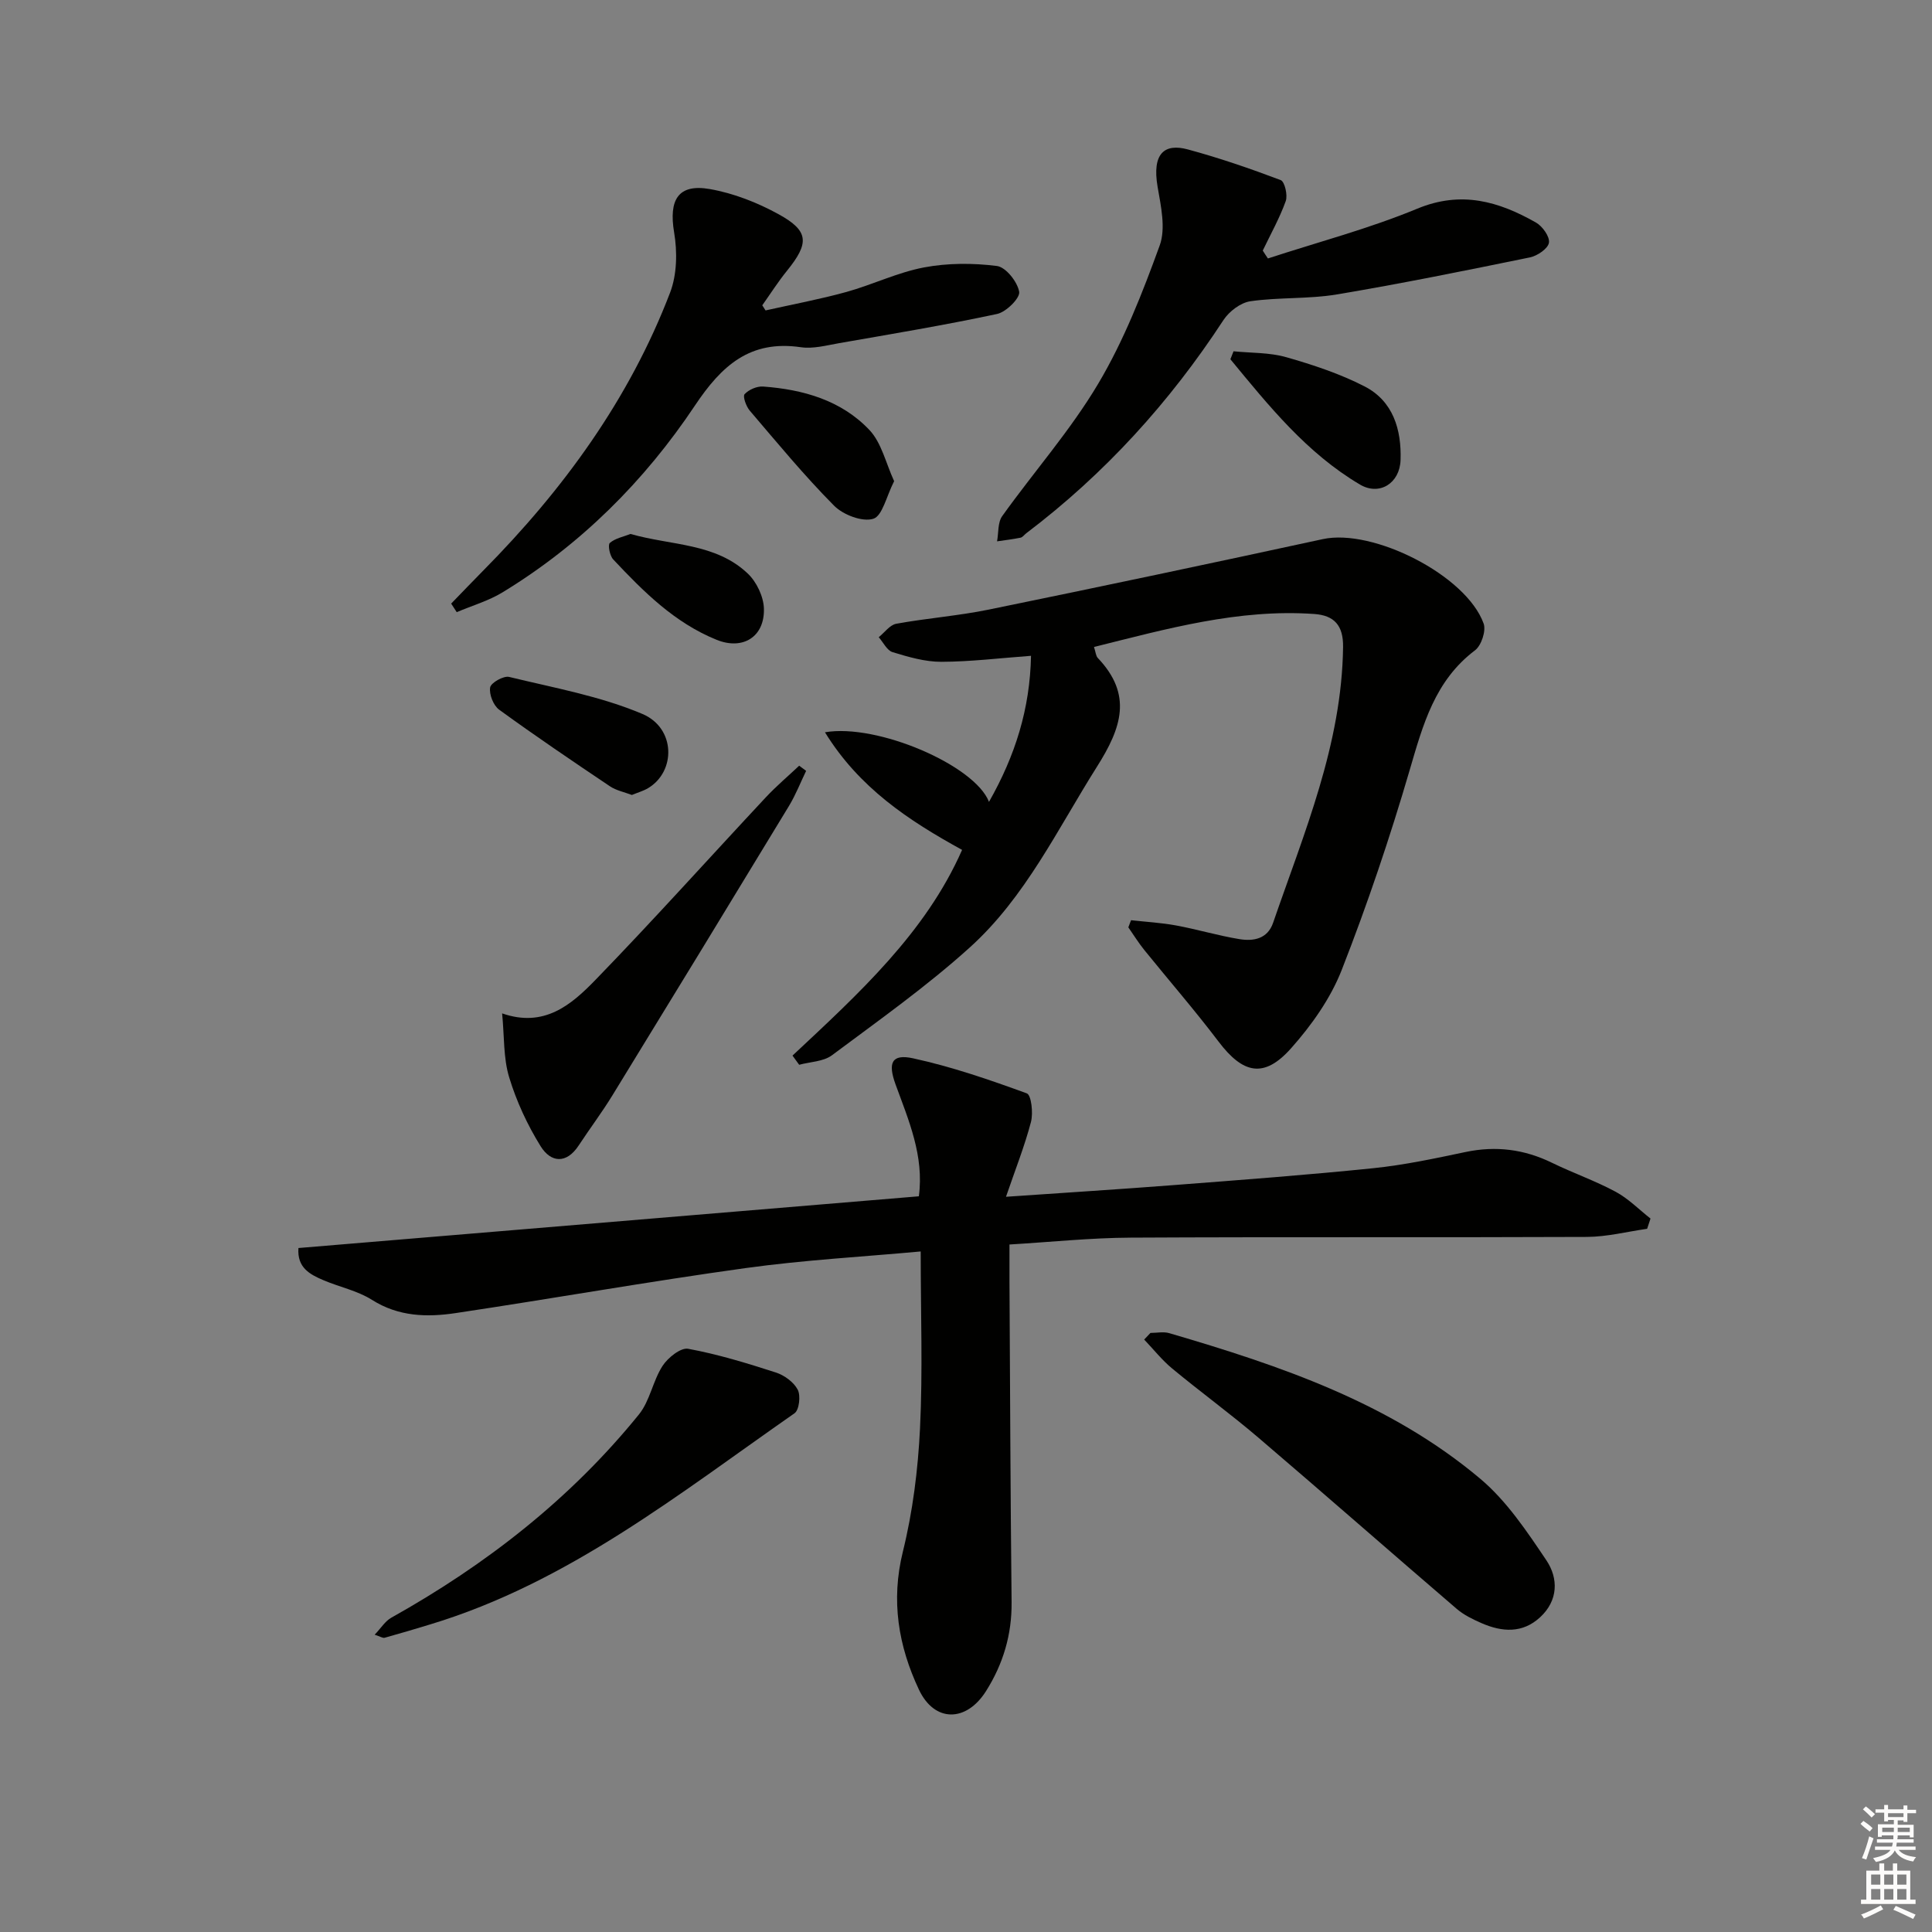 <svg enable-background="new 0 0 400 400" viewBox="0 0 400 400" xmlns="http://www.w3.org/2000/svg"><rect x="0" y="0" width="400" height="400" fill="#808080" stroke="none"/><g fill="#010100"><path d="m190.62 259.1c-11.82 1.09-24.1 1.76-36.23 3.44-20.06 2.78-40.01 6.32-60.04 9.32-5.94.89-11.83.75-17.34-2.74-3.02-1.91-6.76-2.66-10.1-4.09-2.75-1.18-5.43-2.57-5.12-6.64 42.77-3.57 85.43-7.12 128.45-10.71 1.11-8.38-2.12-15.74-4.82-23.15-1.61-4.42-.87-6.39 3.61-5.42 8.01 1.74 15.84 4.44 23.56 7.26.93.34 1.35 4.06.86 5.92-1.32 5.03-3.26 9.9-5.17 15.49 12.41-.86 23.65-1.56 34.87-2.43 13.74-1.06 27.49-2.08 41.2-3.49 6.41-.66 12.76-2.02 19.08-3.35 6.29-1.32 12.16-.57 17.91 2.24 4.33 2.11 8.92 3.71 13.16 5.99 2.64 1.42 4.83 3.67 7.22 5.55-.23.71-.46 1.41-.7 2.12-4.15.59-8.3 1.66-12.46 1.68-31.49.14-62.99-.02-94.48.15-8.25.04-16.5.91-25.08 1.42 0 2.94-.01 5.25 0 7.56.13 22.16.2 44.32.44 66.48.07 6.73-1.75 12.81-5.29 18.42-4.09 6.49-10.69 6.52-13.9-.31-4.25-9.03-5.83-18.4-3.32-28.56 2.05-8.3 3.13-16.96 3.55-25.52.58-11.91.14-23.87.14-36.63z"/><path d="m164.08 218.55c13.67-12.8 27.56-25.42 35.11-42.59-11.1-6.1-21.31-12.85-28.39-24.35 10.82-1.87 31.04 6.84 33.96 14.41 5.44-9.58 8.49-19.27 8.7-30.24-6.43.47-12.49 1.22-18.56 1.24-3.38.01-6.82-1-10.1-2-1.16-.35-1.92-2.02-2.87-3.09 1.21-.97 2.3-2.55 3.64-2.79 6.37-1.16 12.86-1.64 19.19-2.94 23.06-4.72 46.1-9.59 69.11-14.58 10.4-2.26 29.69 7.47 33.3 17.48.54 1.49-.47 4.54-1.77 5.53-8.34 6.29-10.79 15.41-13.54 24.8-4.09 13.99-8.77 27.84-14.08 41.41-2.31 5.89-6.24 11.44-10.49 16.21-5.57 6.26-9.93 5.3-15.01-1.41-4.91-6.48-10.26-12.64-15.38-18.97-1.19-1.48-2.2-3.11-3.29-4.67.19-.49.37-.99.56-1.48 3.12.35 6.27.52 9.35 1.09 4.39.81 8.7 2.11 13.11 2.83 2.89.47 5.8-.04 6.95-3.38 6.41-18.63 14.23-36.88 14.49-57.11.06-4.51-1.87-6.54-5.97-6.83-15.68-1.1-30.55 3.08-45.6 6.83.35 1.06.38 1.85.79 2.28 7.23 7.6 4.93 14.44-.17 22.5-8.17 12.93-14.8 27-26.29 37.39-8.95 8.09-18.88 15.12-28.58 22.36-1.77 1.32-4.5 1.35-6.79 1.97-.46-.63-.92-1.27-1.38-1.9z"/><path d="m262.51 53.51c10.33-3.38 20.91-6.16 30.93-10.31 9.1-3.77 16.84-1.51 24.56 2.87 1.35.77 2.9 2.93 2.69 4.19-.2 1.22-2.39 2.71-3.93 3.03-13.3 2.72-26.61 5.43-39.99 7.67-5.87.98-11.98.56-17.88 1.41-2.04.29-4.41 2.1-5.59 3.9-11.13 17.03-24.6 31.85-40.83 44.14-.4.3-.74.82-1.17.91-1.61.33-3.24.52-4.87.76.33-1.76.12-3.91 1.07-5.23 6.57-9.19 14.14-17.75 19.88-27.42 5.3-8.92 9.16-18.8 12.72-28.6 1.29-3.54.26-8.14-.43-12.14-1.2-7 1.48-9.04 6.23-7.76 6.52 1.76 12.94 3.97 19.26 6.36.82.31 1.48 3.11 1.04 4.34-1.27 3.53-3.13 6.85-4.76 10.25.34.55.7 1.09 1.07 1.63z"/><path d="m158.5 64.27c5.58-1.25 11.22-2.3 16.73-3.82 5.41-1.5 10.58-4.04 16.06-5.08 4.91-.93 10.15-.93 15.11-.3 1.85.24 4.25 3.27 4.61 5.34.23 1.28-2.69 4.19-4.57 4.59-10.84 2.32-21.79 4.14-32.72 6.05-2.61.46-5.36 1.21-7.9.84-10.53-1.54-16.4 3.77-21.96 12.1-10.42 15.61-23.63 28.79-39.8 38.64-2.92 1.78-6.32 2.76-9.5 4.11-.38-.59-.77-1.18-1.15-1.77 2.23-2.3 4.44-4.61 6.69-6.89 16.54-16.72 30.19-35.43 38.64-57.51 1.43-3.74 1.51-8.43.83-12.45-1.13-6.73.81-10.12 7.37-8.98 4.93.86 9.88 2.8 14.29 5.23 6.3 3.47 6.34 5.97 1.69 11.71-1.84 2.27-3.41 4.75-5.1 7.13.23.36.45.71.68 1.06z"/><path d="m238.19 275.97c1.31 0 2.7-.31 3.91.05 23.03 6.75 45.73 14.43 64.42 30.18 5.44 4.59 9.62 10.87 13.65 16.86 2.5 3.73 2.46 8.31-1.31 11.78-3.65 3.37-7.87 3.06-12.09 1.23-1.81-.79-3.68-1.69-5.17-2.97-13.71-11.76-27.29-23.69-41.03-35.42-5.81-4.96-12-9.47-17.88-14.34-2.13-1.76-3.88-3.99-5.8-6 .43-.45.86-.91 1.3-1.37z"/><path d="m77.57 338.45c1.31-1.37 2.17-2.81 3.44-3.52 19.61-10.97 37.08-24.57 51.27-42.08 2.28-2.81 2.88-6.94 4.89-10.05 1.1-1.7 3.76-3.83 5.3-3.55 6.15 1.13 12.19 2.98 18.16 4.91 1.76.57 3.71 1.99 4.53 3.56.64 1.23.31 4.2-.66 4.88-23.9 16.66-46.83 35.05-75.38 43.7-3.15.96-6.31 1.9-9.48 2.78-.39.11-.91-.26-2.07-.63z"/><path d="m103.96 209.81c8.72 3.05 14.34-1.81 19.26-6.87 12.03-12.4 23.57-25.27 35.36-37.89 2.15-2.3 4.58-4.35 6.88-6.52.48.36.96.72 1.44 1.07-1.17 2.42-2.15 4.94-3.53 7.23-12.15 20.02-24.34 40.01-36.58 59.96-2.17 3.54-4.68 6.87-6.96 10.34-2.58 3.95-5.81 3.55-7.89.2-2.75-4.42-5.01-9.3-6.52-14.28-1.22-3.99-.99-8.42-1.46-13.24z"/><path d="m255.39 72.73c3.65.37 7.43.23 10.9 1.22 5.54 1.58 11.11 3.42 16.21 6.04 5.95 3.05 7.68 8.97 7.47 15.26-.16 4.8-4.36 7.45-8.39 5.08-11.03-6.51-18.89-16.31-26.84-25.95.22-.55.43-1.1.65-1.65z"/><path d="m130.82 164.59c-1.53-.59-3.24-.92-4.56-1.81-7.71-5.18-15.41-10.39-22.92-15.85-1.19-.87-2.1-3.18-1.86-4.61.16-.96 2.78-2.45 3.93-2.17 9.29 2.26 18.87 3.97 27.6 7.67 6.91 2.93 6.95 11.93 1.15 15.37-.99.58-2.12.9-3.34 1.4z"/><path d="m185.12 99.62c-1.6 3.12-2.42 7.2-4.32 7.79-2.27.7-6.24-.82-8.12-2.72-6.16-6.21-11.75-13-17.44-19.66-.76-.88-1.5-2.97-1.08-3.42.87-.94 2.56-1.68 3.84-1.58 8.28.6 16.19 2.85 22 8.99 2.52 2.66 3.4 6.87 5.12 10.6z"/><path d="m130.54 110.55c8.44 2.42 17.61 1.85 24.29 8.21 1.82 1.73 3.26 4.76 3.33 7.24.17 5.88-4.39 8.65-9.78 6.47-8.71-3.52-15.17-9.99-21.43-16.66-.71-.76-1.14-3.01-.69-3.4 1.13-.98 2.85-1.29 4.28-1.86z"/></g><path d="m385.2 377.6.6-.6c.6.4 1.3.9 1.9 1.5l-.6.7c-.8-.6-1.4-1.1-1.9-1.6zm.3 7.1c.6-1.4 1.1-2.9 1.5-4.5.3.1.6.3.9.4-.5 1.4-1 2.9-1.5 4.4zm.2-10.1.6-.6c.7.5 1.3 1.1 1.9 1.6l-.7.7c-.6-.6-1.2-1.2-1.8-1.7zm8.4-.8h.8v.9h1.8v.7h-1.8v1.8h-.8v-.3h-1.2v.9h3.3v2.6h-.8v-.4h-2.5c0 .3 0 .6-.1.8h3.4v.7h-3.5c0 .3-.1.6-.1.8h4v.7h-3.5c.7.9 1.9 1.3 3.6 1.5-.2.2-.4.5-.6.9-1.9-.3-3.2-1.1-3.8-2.3-.5 1.1-1.8 2-3.9 2.4-.2-.3-.4-.5-.6-.8 1.9-.4 3.1-.9 3.6-1.7h-3.2v-.7h3.5c.1-.2.1-.5.2-.8h-3.3v-.7h3.4c0-.2 0-.5 0-.8h-2.4v.3h-.8v-2.6h3.3v-.9h-1.2v.3h-.8v-1.8h-1.8v-.7h1.8v-.9h.8v.9h3.2zm-4.4 5.5h2.4c0-.3 0-.6 0-.9h-2.4zm1.2-3.1h3.2v-.8h-3.2zm4.4 2.2h-2.4v.9h2.5v-.9z" fill="#fcfbfa"/><path d="m389.2 385.8h.9v1.5h1.8v-1.5h.9v1.5h2.7v6h1.1v.9h-11.3v-.9h1.1v-6h2.7v-1.5zm.2 8.7.5.8c-1.2.6-2.5 1.3-4 1.9-.2-.3-.3-.6-.6-.8 1.6-.6 3-1.3 4.1-1.9zm-2-4.3h1.9v-2.1h-1.9zm0 3.1h1.9v-2.2h-1.9zm2.7-3.1h1.9v-2.1h-1.9zm0 3.1h1.9v-2.2h-1.9zm2.4 1.3c1.4.6 2.7 1.2 4.1 1.8l-.5.9c-1.5-.7-2.8-1.4-4.1-1.9zm2.2-6.5h-1.9v2.1h1.9zm-1.9 5.2h1.9v-2.2h-1.9z" fill="#fcfbfa"/></svg>